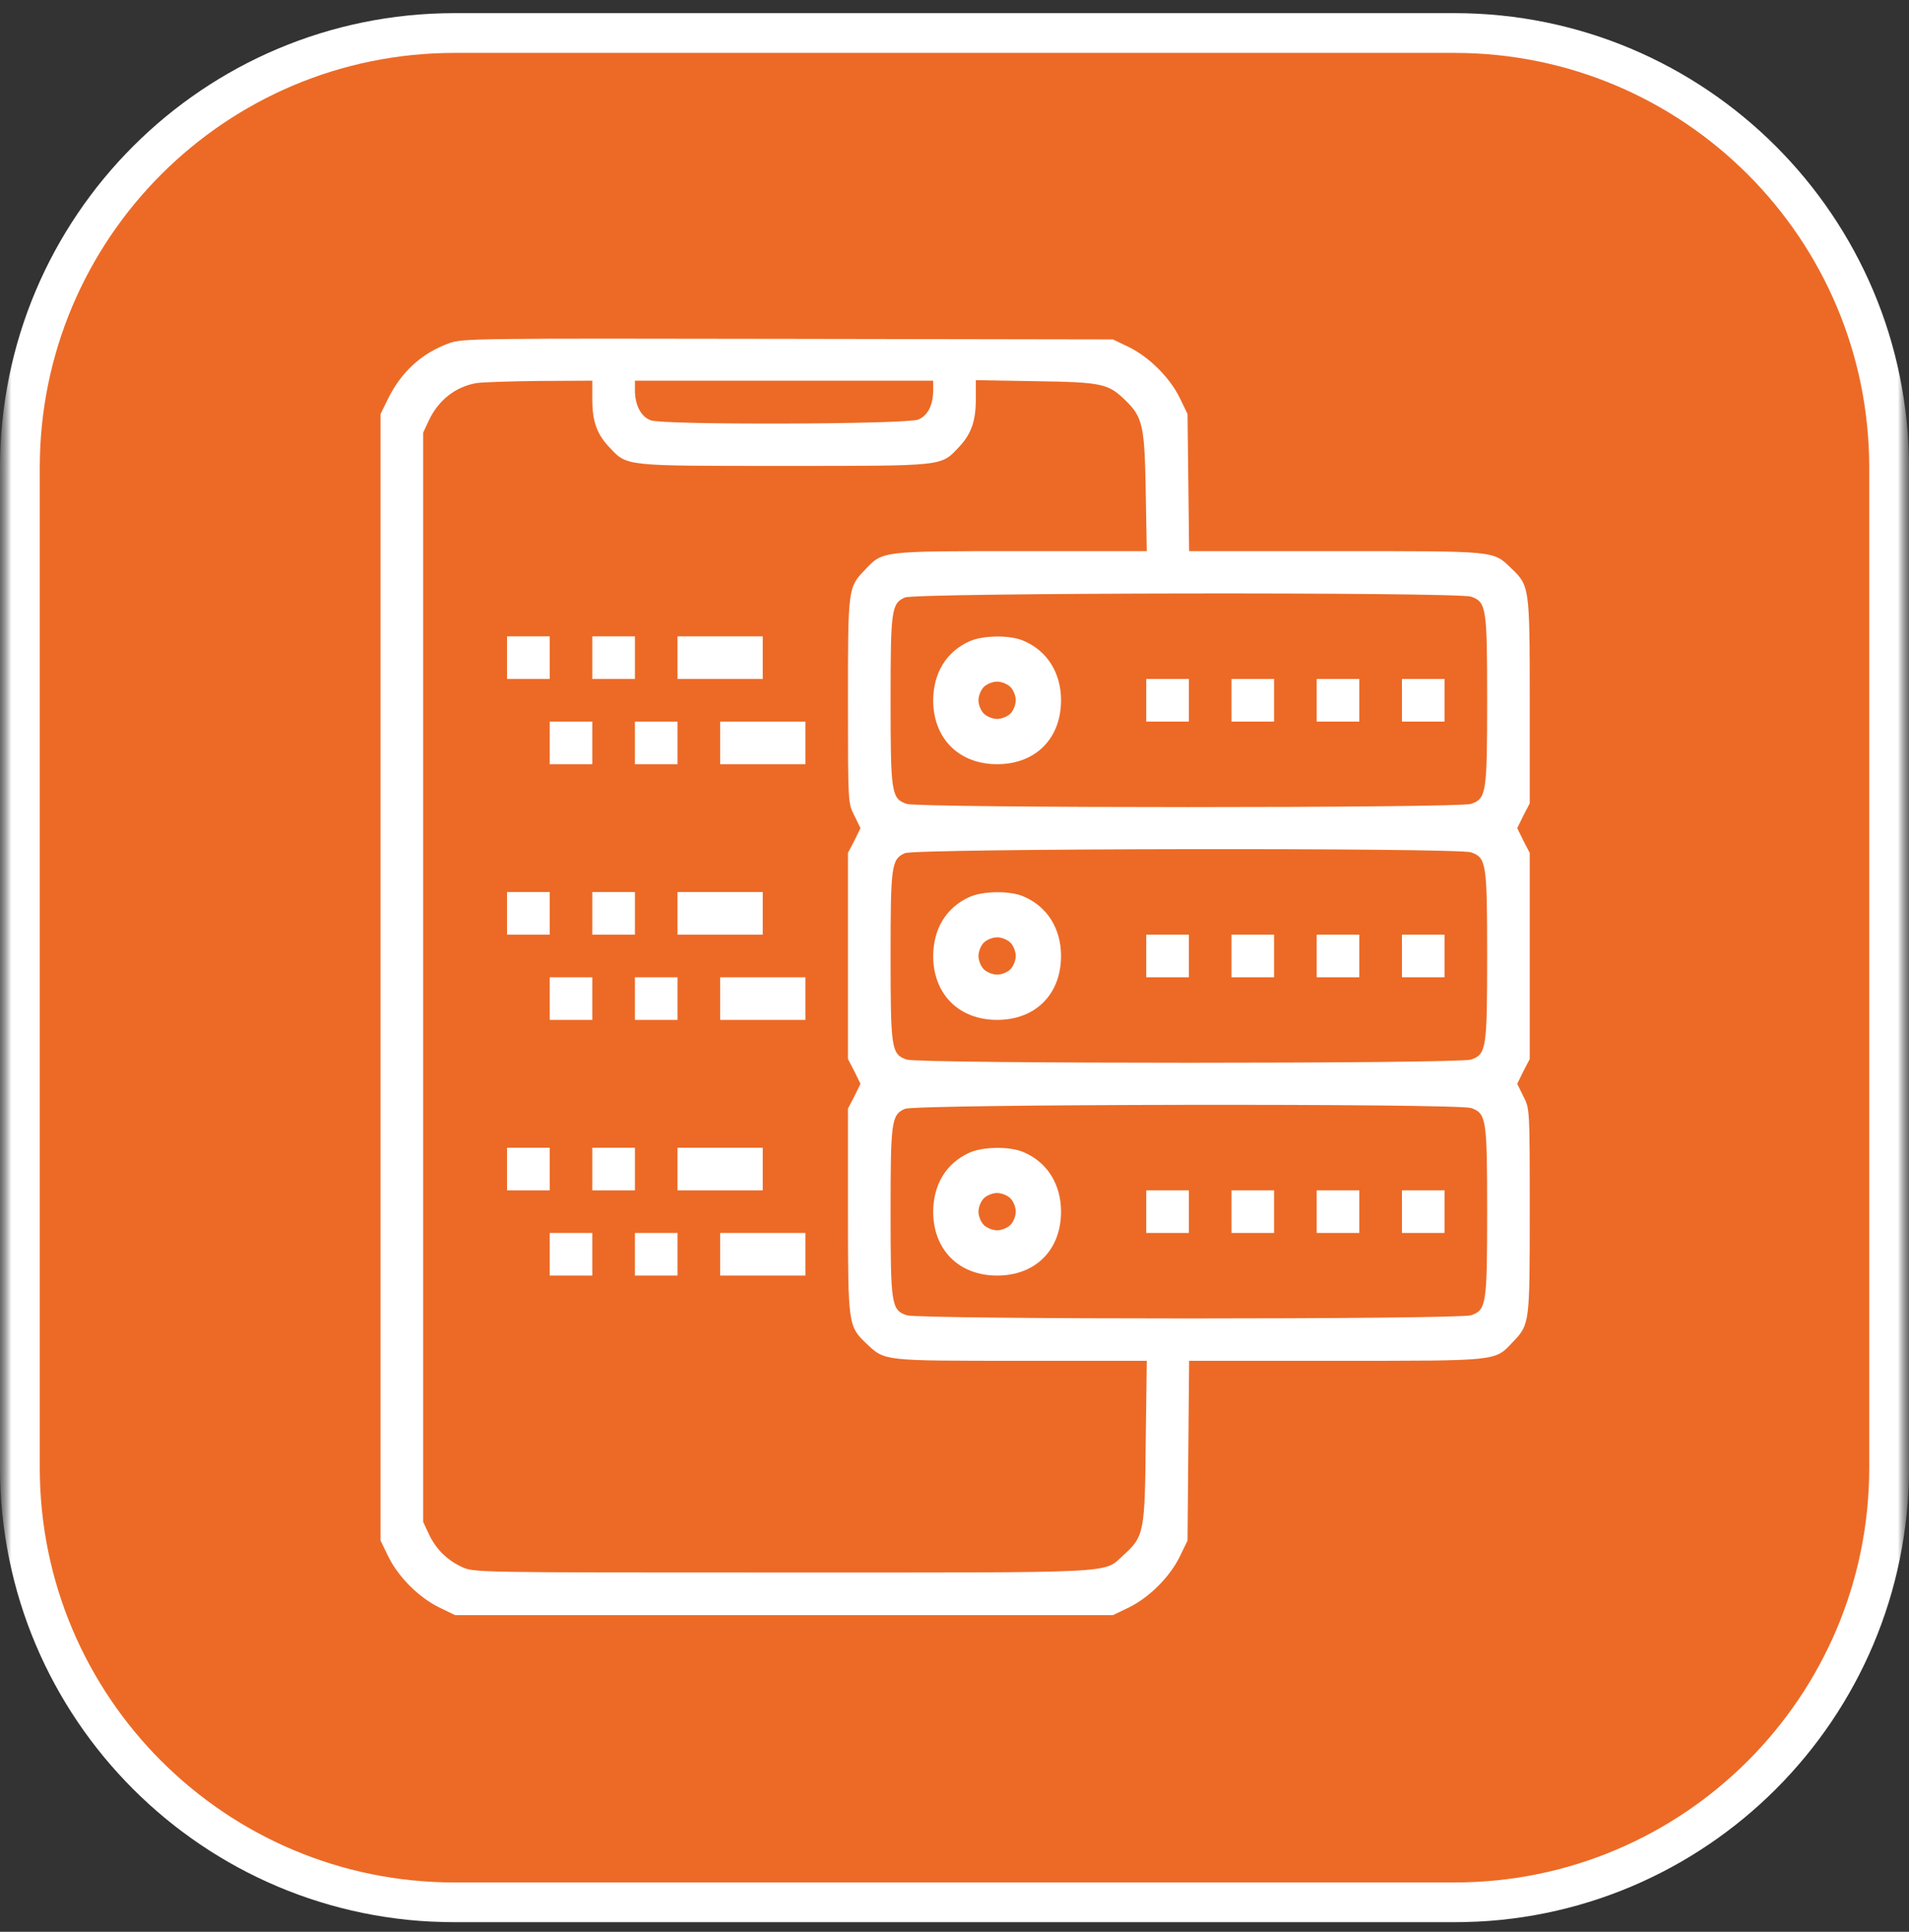<svg width="84" height="85" viewBox="0 0 84 85" fill="none" xmlns="http://www.w3.org/2000/svg">
<rect x="0" y="0" width="84" height="85" fill="#333333" stroke="none"/>
<g clip-path="url(#clip0_1311_594)">
<mask id="mask0_1311_594" style="mask-type:luminance" maskUnits="userSpaceOnUse" x="0" y="0" width="84" height="85">
<path d="M84 0H0V85H84V0Z" fill="white"/>
</mask>
<g mask="url(#mask0_1311_594)">
<mask id="mask1_1311_594" style="mask-type:luminance" maskUnits="userSpaceOnUse" x="0" y="0" width="84" height="85">
<path d="M84 0H0V85H84V0Z" fill="white"/>
</mask>
<g mask="url(#mask1_1311_594)">
<path d="M64 1.453H20C9.438 1.453 0.875 10.016 0.875 20.578V64.578C0.875 75.141 9.438 83.703 20 83.703H64C74.562 83.703 83.125 75.141 83.125 64.578V20.578C83.125 10.016 74.562 1.453 64 1.453Z" fill="#EC6A26"/>
<path d="M64 1.453H20C9.438 1.453 0.875 10.016 0.875 20.578V64.578C0.875 75.141 9.438 83.703 20 83.703H64C74.562 83.703 83.125 75.141 83.125 64.578V20.578C83.125 10.016 74.562 1.453 64 1.453Z" stroke="white" stroke-width="1.75"/>
</g>
</g>
<path d="M19.77 15.098C18.551 15.543 17.66 16.352 17.062 17.57L16.746 18.215V43V67.785L17.086 68.488C17.531 69.391 18.422 70.281 19.324 70.727L20.027 71.066H34.5H48.973L49.676 70.727C50.578 70.281 51.469 69.391 51.914 68.488L52.254 67.785L52.289 63.836L52.324 59.875H58.793C66.012 59.875 65.766 59.898 66.574 59.043C67.312 58.27 67.312 58.234 67.312 53.277C67.312 48.789 67.312 48.777 67.031 48.238L66.762 47.688L67.031 47.137L67.312 46.598V42.062V37.527L67.031 36.988L66.762 36.438L67.031 35.887L67.312 35.348V30.824C67.312 25.785 67.301 25.773 66.481 24.988C65.684 24.227 65.871 24.25 58.77 24.25H52.324L52.289 21.227L52.254 18.215L51.914 17.512C51.469 16.609 50.578 15.719 49.676 15.273L48.973 14.934L34.676 14.91C20.965 14.887 20.355 14.887 19.77 15.098ZM26.062 17.57C26.062 18.531 26.262 19.094 26.801 19.668C27.609 20.523 27.375 20.5 34.5 20.5C41.625 20.5 41.391 20.523 42.199 19.668C42.738 19.094 42.938 18.531 42.938 17.559V16.727L45.609 16.773C48.527 16.82 48.773 16.879 49.547 17.641C50.285 18.367 50.367 18.766 50.414 21.637L50.461 24.25H44.906C38.719 24.25 38.848 24.238 38.051 25.082C37.312 25.855 37.312 25.891 37.312 30.848C37.312 35.336 37.312 35.348 37.594 35.887L37.863 36.438L37.594 36.988L37.312 37.527V42.062V46.598L37.594 47.137L37.863 47.688L37.594 48.238L37.312 48.777V53.301C37.312 58.34 37.324 58.352 38.145 59.137C38.941 59.887 38.848 59.875 44.93 59.875H50.461L50.414 63.414C50.379 67.434 50.344 67.609 49.418 68.441C48.539 69.238 49.418 69.191 34.441 69.191C20.871 69.191 20.848 69.191 20.32 68.945C19.652 68.629 19.184 68.16 18.867 67.492L18.621 66.965V43V19.035L18.867 18.508C19.289 17.605 20.039 17.02 20.965 16.855C21.223 16.82 22.477 16.773 23.754 16.762L26.062 16.75V17.57ZM41.062 17.148C41.062 17.828 40.828 18.285 40.406 18.461C39.891 18.672 29.25 18.707 28.641 18.496C28.207 18.344 27.938 17.828 27.938 17.16V16.75H34.5H41.062V17.148ZM64.734 26.254C65.402 26.488 65.438 26.734 65.438 30.812C65.438 34.891 65.402 35.137 64.734 35.371C64.184 35.559 40.441 35.559 39.891 35.371C39.223 35.137 39.188 34.891 39.188 30.836C39.188 26.84 39.223 26.547 39.82 26.289C40.312 26.078 64.125 26.043 64.734 26.254ZM64.734 37.504C65.402 37.738 65.438 37.984 65.438 42.062C65.438 46.141 65.402 46.387 64.734 46.621C64.184 46.809 40.441 46.809 39.891 46.621C39.223 46.387 39.188 46.141 39.188 42.086C39.188 38.09 39.223 37.797 39.82 37.539C40.312 37.328 64.125 37.293 64.734 37.504ZM64.734 48.754C65.402 48.988 65.438 49.234 65.438 53.312C65.438 57.391 65.402 57.637 64.734 57.871C64.184 58.059 40.441 58.059 39.891 57.871C39.223 57.637 39.188 57.391 39.188 53.336C39.188 49.34 39.223 49.047 39.82 48.789C40.312 48.578 64.125 48.543 64.734 48.754Z" fill="white"/>
<path d="M22.312 28.938V29.875H23.25H24.188V28.938V28H23.25H22.312V28.938Z" fill="white"/>
<path d="M26.062 28.938V29.875H27H27.938V28.938V28H27H26.062V28.938Z" fill="white"/>
<path d="M29.812 28.938V29.875H31.688H33.562V28.938V28H31.688H29.812V28.938Z" fill="white"/>
<path d="M24.188 32.688V33.625H25.125H26.062V32.688V31.75H25.125H24.188V32.688Z" fill="white"/>
<path d="M27.938 32.688V33.625H28.875H29.812V32.688V31.75H28.875H27.938V32.688Z" fill="white"/>
<path d="M31.688 32.688V33.625H33.562H35.438V32.688V31.75H33.562H31.688V32.688Z" fill="white"/>
<path d="M22.312 40.188V41.125H23.25H24.188V40.188V39.25H23.25H22.312V40.188Z" fill="white"/>
<path d="M26.062 40.188V41.125H27H27.938V40.188V39.25H27H26.062V40.188Z" fill="white"/>
<path d="M29.812 40.188V41.125H31.688H33.562V40.188V39.25H31.688H29.812V40.188Z" fill="white"/>
<path d="M24.188 43.938V44.875H25.125H26.062V43.938V43H25.125H24.188V43.938Z" fill="white"/>
<path d="M27.938 43.938V44.875H28.875H29.812V43.938V43H28.875H27.938V43.938Z" fill="white"/>
<path d="M31.688 43.938V44.875H33.562H35.438V43.938V43H33.562H31.688V43.938Z" fill="white"/>
<path d="M22.312 51.438V52.375H23.25H24.188V51.438V50.5H23.25H22.312V51.438Z" fill="white"/>
<path d="M26.062 51.438V52.375H27H27.938V51.438V50.5H27H26.062V51.438Z" fill="white"/>
<path d="M29.812 51.438V52.375H31.688H33.562V51.438V50.5H31.688H29.812V51.438Z" fill="white"/>
<path d="M24.188 55.188V56.125H25.125H26.062V55.188V54.25H25.125H24.188V55.188Z" fill="white"/>
<path d="M27.938 55.188V56.125H28.875H29.812V55.188V54.25H28.875H27.938V55.188Z" fill="white"/>
<path d="M31.688 55.188V56.125H33.562H35.438V55.188V54.25H33.562H31.688V55.188Z" fill="white"/>
<path d="M42.645 28.223C41.625 28.691 41.062 29.629 41.062 30.836C41.074 32.5 42.199 33.625 43.875 33.625C45.562 33.625 46.688 32.5 46.688 30.812C46.688 29.594 46.066 28.621 45.023 28.188C44.414 27.93 43.23 27.953 42.645 28.223ZM44.461 30.227C44.59 30.355 44.695 30.613 44.695 30.812C44.695 31.012 44.59 31.27 44.461 31.398C44.332 31.527 44.074 31.633 43.875 31.633C43.676 31.633 43.418 31.527 43.289 31.398C43.16 31.27 43.055 31.012 43.055 30.812C43.055 30.613 43.16 30.355 43.289 30.227C43.418 30.098 43.676 29.992 43.875 29.992C44.074 29.992 44.332 30.098 44.461 30.227Z" fill="white"/>
<path d="M50.438 30.812V31.75H51.375H52.312V30.812V29.875H51.375H50.438V30.812Z" fill="white"/>
<path d="M54.188 30.812V31.75H55.125H56.062V30.812V29.875H55.125H54.188V30.812Z" fill="white"/>
<path d="M57.938 30.812V31.75H58.875H59.812V30.812V29.875H58.875H57.938V30.812Z" fill="white"/>
<path d="M61.688 30.812V31.75H62.625H63.562V30.812V29.875H62.625H61.688V30.812Z" fill="white"/>
<path d="M42.645 39.473C41.625 39.941 41.062 40.879 41.062 42.086C41.074 43.75 42.199 44.875 43.875 44.875C45.562 44.875 46.688 43.75 46.688 42.062C46.688 40.844 46.066 39.871 45.023 39.438C44.414 39.18 43.23 39.203 42.645 39.473ZM44.461 41.477C44.59 41.605 44.695 41.863 44.695 42.062C44.695 42.262 44.59 42.52 44.461 42.648C44.332 42.777 44.074 42.883 43.875 42.883C43.676 42.883 43.418 42.777 43.289 42.648C43.16 42.52 43.055 42.262 43.055 42.062C43.055 41.863 43.16 41.605 43.289 41.477C43.418 41.348 43.676 41.242 43.875 41.242C44.074 41.242 44.332 41.348 44.461 41.477Z" fill="white"/>
<path d="M50.438 42.062V43H51.375H52.312V42.062V41.125H51.375H50.438V42.062Z" fill="white"/>
<path d="M54.188 42.062V43H55.125H56.062V42.062V41.125H55.125H54.188V42.062Z" fill="white"/>
<path d="M57.938 42.062V43H58.875H59.812V42.062V41.125H58.875H57.938V42.062Z" fill="white"/>
<path d="M61.688 42.062V43H62.625H63.562V42.062V41.125H62.625H61.688V42.062Z" fill="white"/>
<path d="M42.645 50.723C41.625 51.191 41.062 52.129 41.062 53.336C41.074 55 42.199 56.125 43.875 56.125C45.562 56.125 46.688 55 46.688 53.312C46.688 52.094 46.066 51.121 45.023 50.688C44.414 50.43 43.23 50.453 42.645 50.723ZM44.461 52.727C44.59 52.855 44.695 53.113 44.695 53.312C44.695 53.512 44.59 53.77 44.461 53.898C44.332 54.027 44.074 54.133 43.875 54.133C43.676 54.133 43.418 54.027 43.289 53.898C43.16 53.77 43.055 53.512 43.055 53.312C43.055 53.113 43.16 52.855 43.289 52.727C43.418 52.598 43.676 52.492 43.875 52.492C44.074 52.492 44.332 52.598 44.461 52.727Z" fill="white"/>
<path d="M50.438 53.312V54.25H51.375H52.312V53.312V52.375H51.375H50.438V53.312Z" fill="white"/>
<path d="M54.188 53.312V54.25H55.125H56.062V53.312V52.375H55.125H54.188V53.312Z" fill="white"/>
<path d="M57.938 53.312V54.25H58.875H59.812V53.312V52.375H58.875H57.938V53.312Z" fill="white"/>
<path d="M61.688 53.312V54.25H62.625H63.562V53.312V52.375H62.625H61.688V53.312Z" fill="white"/>
</g>
<defs>
<clipPath id="clip0_1311_594">
<rect width="84" height="85" fill="white"/>
</clipPath>
</defs>
</svg>
